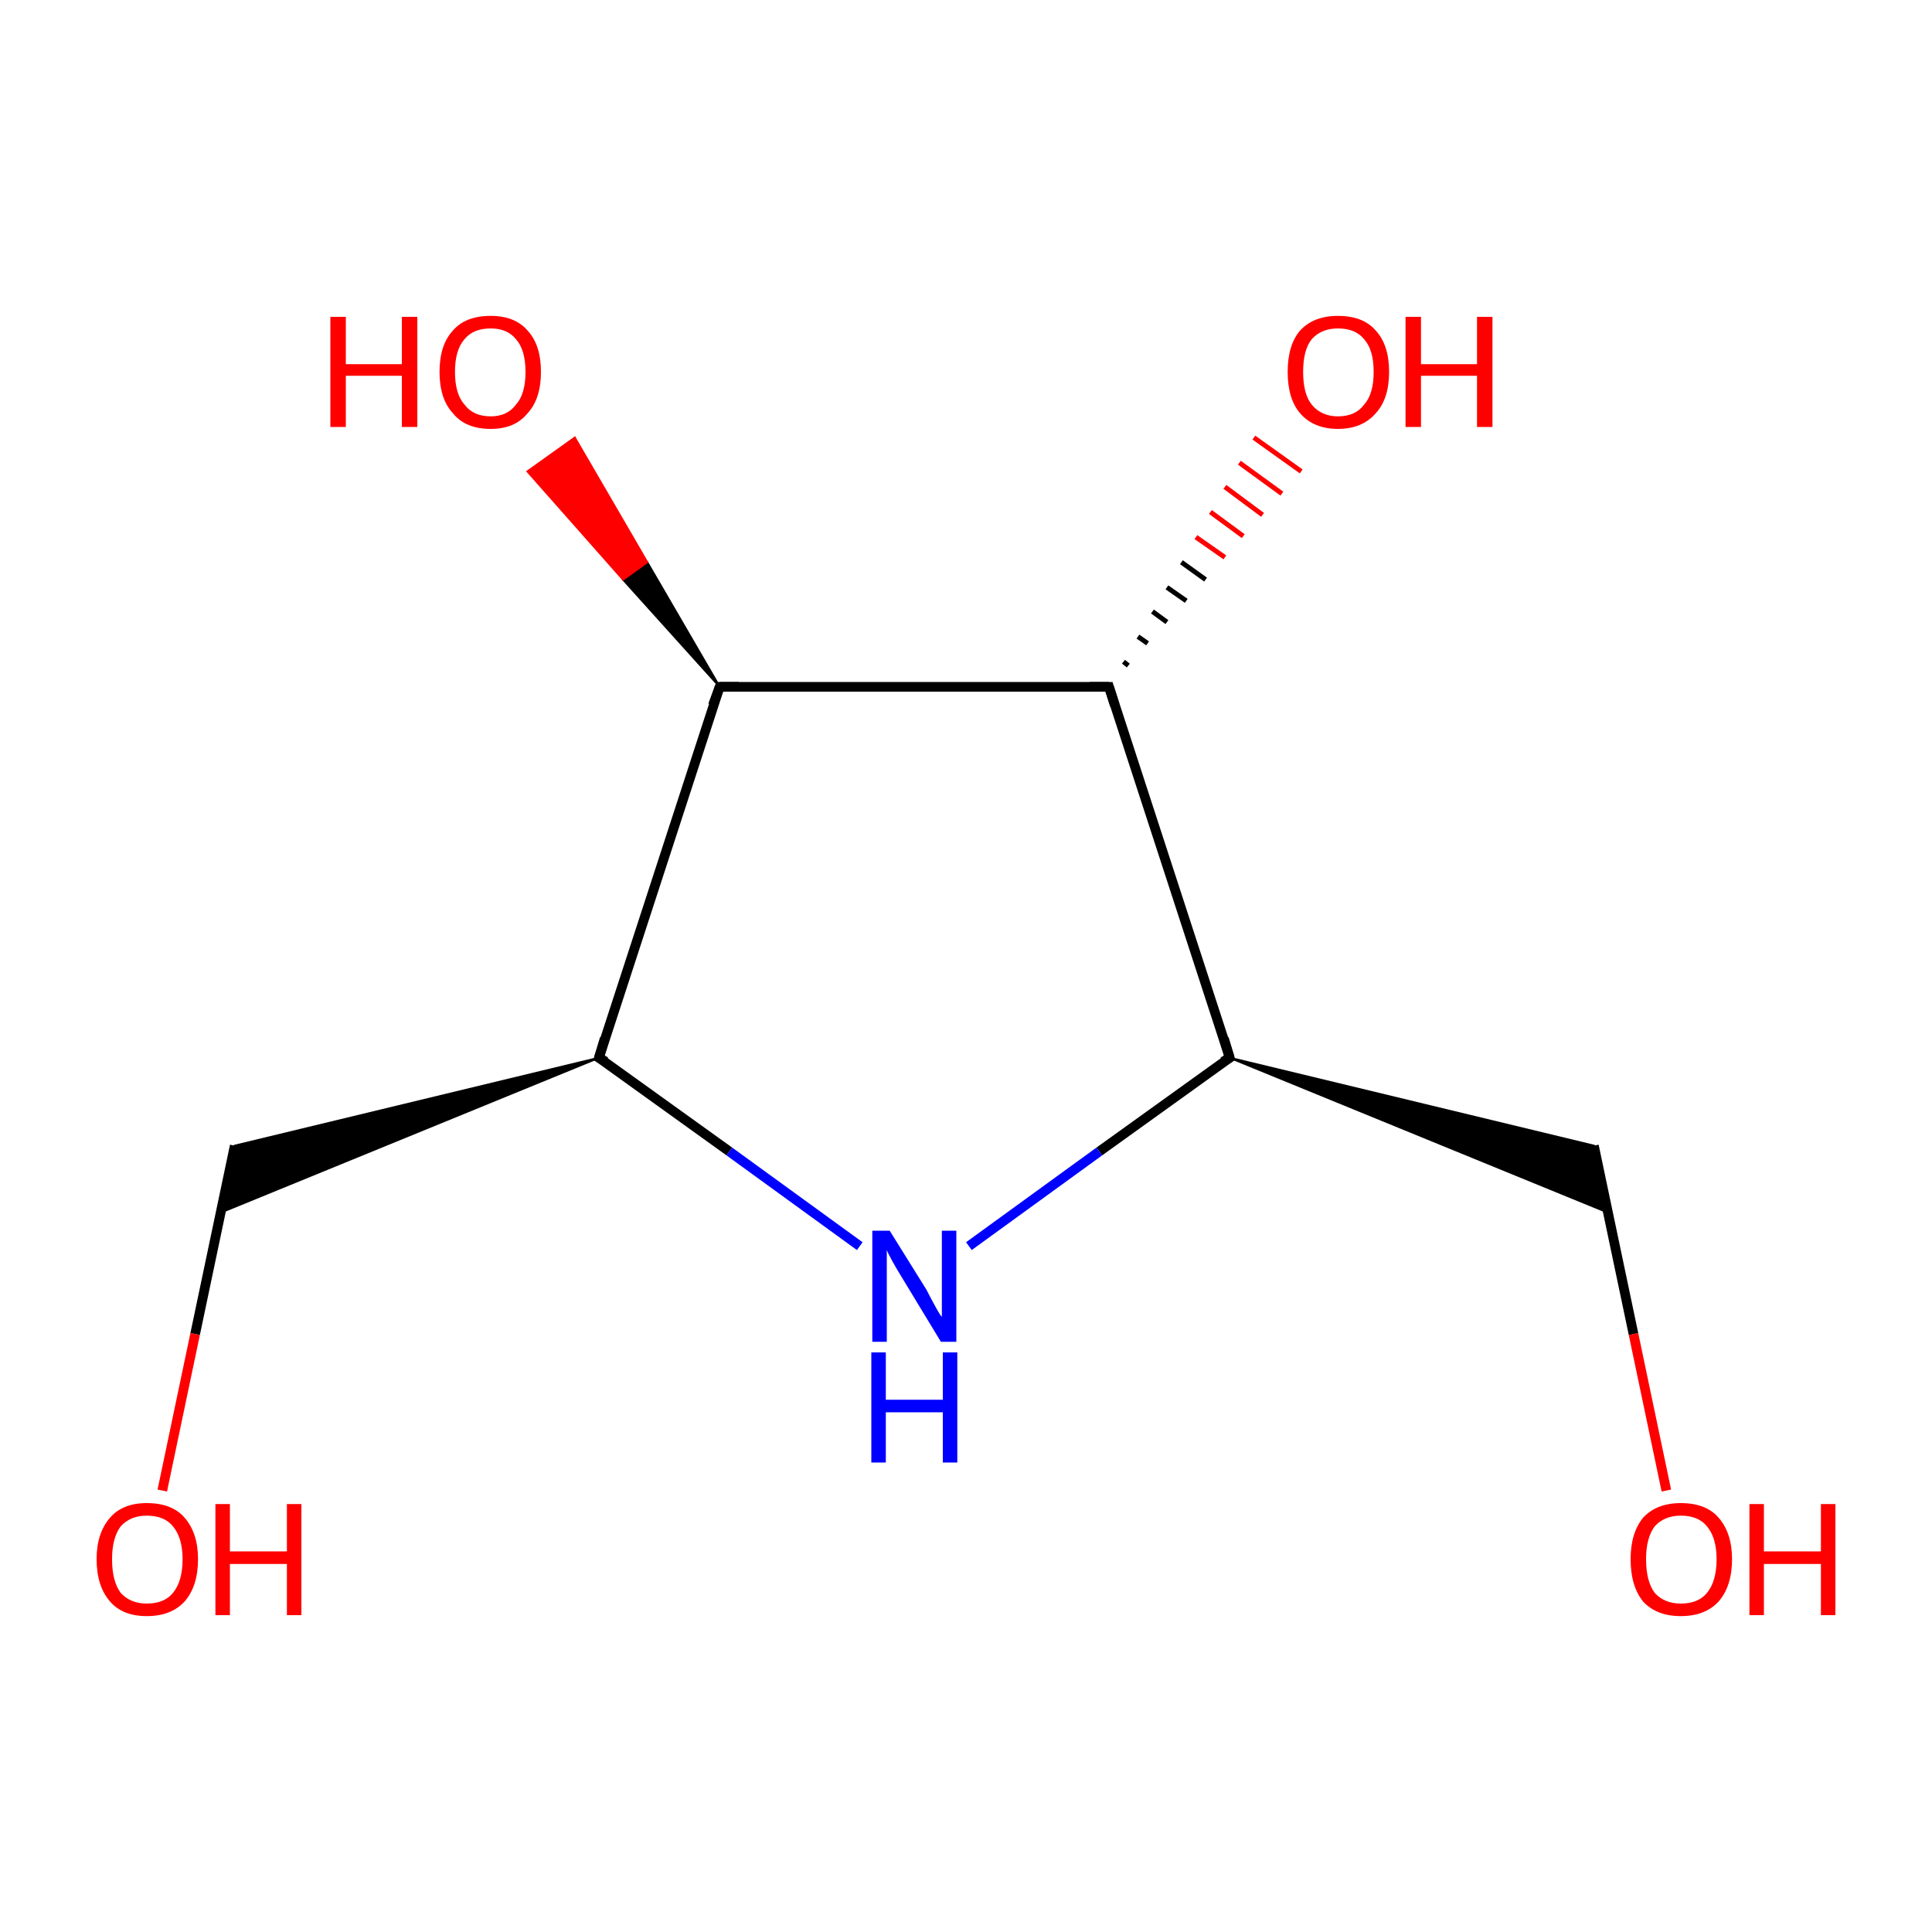 <?xml version='1.0' encoding='iso-8859-1'?>
<svg version='1.1' baseProfile='full'
              xmlns='http://www.w3.org/2000/svg'
                      xmlns:rdkit='http://www.rdkit.org/xml'
                      xmlns:xlink='http://www.w3.org/1999/xlink'
                  xml:space='preserve'
width='200px' height='200px' viewBox='0 0 200 200'>
<!-- END OF HEADER -->
<rect style='opacity:1.0;fill:#FFFFFF;stroke:none' width='200.0' height='200.0' x='0.0' y='0.0'> </rect>
<path class='bond-0 atom-0 atom-1' d='M 24.3,118.6 L 20.2,138.1' style='fill:none;fill-rule:evenodd;stroke:#000000;stroke-width:1.0px;stroke-linecap:butt;stroke-linejoin:miter;stroke-opacity:1' />
<path class='bond-0 atom-0 atom-1' d='M 20.2,138.1 L 16.8,154.3' style='fill:none;fill-rule:evenodd;stroke:#FF0000;stroke-width:1.0px;stroke-linecap:butt;stroke-linejoin:miter;stroke-opacity:1' />
<path class='bond-1 atom-2 atom-0' d='M 62.0,109.5 L 22.9,125.5 L 24.3,118.6 Z' style='fill:#000000;fill-rule:evenodd;fill-opacity:1;stroke:#000000;stroke-width:0.2px;stroke-linecap:butt;stroke-linejoin:miter;stroke-opacity:1;' />
<path class='bond-2 atom-2 atom-3' d='M 62.0,109.5 L 74.5,71.1' style='fill:none;fill-rule:evenodd;stroke:#000000;stroke-width:1.0px;stroke-linecap:butt;stroke-linejoin:miter;stroke-opacity:1' />
<path class='bond-3 atom-2 atom-10' d='M 62.0,109.5 L 75.5,119.2' style='fill:none;fill-rule:evenodd;stroke:#000000;stroke-width:1.0px;stroke-linecap:butt;stroke-linejoin:miter;stroke-opacity:1' />
<path class='bond-3 atom-2 atom-10' d='M 75.5,119.2 L 89.0,129.0' style='fill:none;fill-rule:evenodd;stroke:#0000FF;stroke-width:1.0px;stroke-linecap:butt;stroke-linejoin:miter;stroke-opacity:1' />
<path class='bond-4 atom-3 atom-4' d='M 74.5,71.1 L 64.5,60.0 L 67.0,58.2 Z' style='fill:#000000;fill-rule:evenodd;fill-opacity:1;stroke:#000000;stroke-width:0.2px;stroke-linecap:butt;stroke-linejoin:miter;stroke-opacity:1;' />
<path class='bond-4 atom-3 atom-4' d='M 64.5,60.0 L 59.5,45.3 L 54.6,48.8 Z' style='fill:#FF0000;fill-rule:evenodd;fill-opacity:1;stroke:#FF0000;stroke-width:0.2px;stroke-linecap:butt;stroke-linejoin:miter;stroke-opacity:1;' />
<path class='bond-4 atom-3 atom-4' d='M 64.5,60.0 L 67.0,58.2 L 59.5,45.3 Z' style='fill:#FF0000;fill-rule:evenodd;fill-opacity:1;stroke:#FF0000;stroke-width:0.2px;stroke-linecap:butt;stroke-linejoin:miter;stroke-opacity:1;' />
<path class='bond-5 atom-3 atom-5' d='M 74.5,71.1 L 114.8,71.1' style='fill:none;fill-rule:evenodd;stroke:#000000;stroke-width:1.0px;stroke-linecap:butt;stroke-linejoin:miter;stroke-opacity:1' />
<path class='bond-6 atom-5 atom-6' d='M 116.3,68.5 L 116.8,68.9' style='fill:none;fill-rule:evenodd;stroke:#000000;stroke-width:0.5px;stroke-linecap:butt;stroke-linejoin:miter;stroke-opacity:1' />
<path class='bond-6 atom-5 atom-6' d='M 117.8,65.9 L 118.8,66.6' style='fill:none;fill-rule:evenodd;stroke:#000000;stroke-width:0.5px;stroke-linecap:butt;stroke-linejoin:miter;stroke-opacity:1' />
<path class='bond-6 atom-5 atom-6' d='M 119.3,63.3 L 120.8,64.4' style='fill:none;fill-rule:evenodd;stroke:#000000;stroke-width:0.5px;stroke-linecap:butt;stroke-linejoin:miter;stroke-opacity:1' />
<path class='bond-6 atom-5 atom-6' d='M 120.8,60.8 L 122.8,62.2' style='fill:none;fill-rule:evenodd;stroke:#000000;stroke-width:0.5px;stroke-linecap:butt;stroke-linejoin:miter;stroke-opacity:1' />
<path class='bond-6 atom-5 atom-6' d='M 122.3,58.2 L 124.8,60.0' style='fill:none;fill-rule:evenodd;stroke:#000000;stroke-width:0.5px;stroke-linecap:butt;stroke-linejoin:miter;stroke-opacity:1' />
<path class='bond-6 atom-5 atom-6' d='M 123.8,55.6 L 126.8,57.7' style='fill:none;fill-rule:evenodd;stroke:#FF0000;stroke-width:0.5px;stroke-linecap:butt;stroke-linejoin:miter;stroke-opacity:1' />
<path class='bond-6 atom-5 atom-6' d='M 125.3,53.0 L 128.7,55.5' style='fill:none;fill-rule:evenodd;stroke:#FF0000;stroke-width:0.5px;stroke-linecap:butt;stroke-linejoin:miter;stroke-opacity:1' />
<path class='bond-6 atom-5 atom-6' d='M 126.8,50.4 L 130.7,53.3' style='fill:none;fill-rule:evenodd;stroke:#FF0000;stroke-width:0.5px;stroke-linecap:butt;stroke-linejoin:miter;stroke-opacity:1' />
<path class='bond-6 atom-5 atom-6' d='M 128.3,47.9 L 132.7,51.1' style='fill:none;fill-rule:evenodd;stroke:#FF0000;stroke-width:0.5px;stroke-linecap:butt;stroke-linejoin:miter;stroke-opacity:1' />
<path class='bond-6 atom-5 atom-6' d='M 129.8,45.3 L 134.7,48.8' style='fill:none;fill-rule:evenodd;stroke:#FF0000;stroke-width:0.5px;stroke-linecap:butt;stroke-linejoin:miter;stroke-opacity:1' />
<path class='bond-7 atom-5 atom-7' d='M 114.8,71.1 L 127.3,109.5' style='fill:none;fill-rule:evenodd;stroke:#000000;stroke-width:1.0px;stroke-linecap:butt;stroke-linejoin:miter;stroke-opacity:1' />
<path class='bond-8 atom-7 atom-8' d='M 127.3,109.5 L 165.0,118.6 L 166.4,125.5 Z' style='fill:#000000;fill-rule:evenodd;fill-opacity:1;stroke:#000000;stroke-width:0.2px;stroke-linecap:butt;stroke-linejoin:miter;stroke-opacity:1;' />
<path class='bond-9 atom-7 atom-10' d='M 127.3,109.5 L 113.8,119.2' style='fill:none;fill-rule:evenodd;stroke:#000000;stroke-width:1.0px;stroke-linecap:butt;stroke-linejoin:miter;stroke-opacity:1' />
<path class='bond-9 atom-7 atom-10' d='M 113.8,119.2 L 100.3,129.0' style='fill:none;fill-rule:evenodd;stroke:#0000FF;stroke-width:1.0px;stroke-linecap:butt;stroke-linejoin:miter;stroke-opacity:1' />
<path class='bond-10 atom-8 atom-9' d='M 165.0,118.6 L 169.1,138.1' style='fill:none;fill-rule:evenodd;stroke:#000000;stroke-width:1.0px;stroke-linecap:butt;stroke-linejoin:miter;stroke-opacity:1' />
<path class='bond-10 atom-8 atom-9' d='M 169.1,138.1 L 172.5,154.3' style='fill:none;fill-rule:evenodd;stroke:#FF0000;stroke-width:1.0px;stroke-linecap:butt;stroke-linejoin:miter;stroke-opacity:1' />
<path d='M 62.6,107.5 L 62.0,109.5 L 62.7,109.9' style='fill:none;stroke:#000000;stroke-width:1.0px;stroke-linecap:butt;stroke-linejoin:miter;stroke-opacity:1;' />
<path d='M 73.8,73.0 L 74.5,71.1 L 76.5,71.1' style='fill:none;stroke:#000000;stroke-width:1.0px;stroke-linecap:butt;stroke-linejoin:miter;stroke-opacity:1;' />
<path d='M 112.8,71.1 L 114.8,71.1 L 115.4,73.0' style='fill:none;stroke:#000000;stroke-width:1.0px;stroke-linecap:butt;stroke-linejoin:miter;stroke-opacity:1;' />
<path d='M 126.7,107.5 L 127.3,109.5 L 126.6,109.9' style='fill:none;stroke:#000000;stroke-width:1.0px;stroke-linecap:butt;stroke-linejoin:miter;stroke-opacity:1;' />
<path class='atom-1' d='M 10.0 161.4
Q 10.0 158.7, 11.4 157.1
Q 12.7 155.6, 15.2 155.6
Q 17.8 155.6, 19.1 157.1
Q 20.5 158.7, 20.5 161.4
Q 20.5 164.2, 19.1 165.8
Q 17.7 167.3, 15.2 167.3
Q 12.7 167.3, 11.4 165.8
Q 10.0 164.2, 10.0 161.4
M 15.2 166.0
Q 17.0 166.0, 17.9 164.9
Q 18.9 163.7, 18.9 161.4
Q 18.9 159.2, 17.9 158.0
Q 17.0 156.9, 15.2 156.9
Q 13.5 156.9, 12.5 158.0
Q 11.6 159.2, 11.6 161.4
Q 11.6 163.7, 12.5 164.9
Q 13.5 166.0, 15.2 166.0
' fill='#FF0000'/>
<path class='atom-1' d='M 22.3 155.7
L 23.8 155.7
L 23.8 160.6
L 29.7 160.6
L 29.7 155.7
L 31.2 155.7
L 31.2 167.2
L 29.7 167.2
L 29.7 161.9
L 23.8 161.9
L 23.8 167.2
L 22.3 167.2
L 22.3 155.7
' fill='#FF0000'/>
<path class='atom-4' d='M 34.2 32.8
L 35.8 32.8
L 35.8 37.7
L 41.6 37.7
L 41.6 32.8
L 43.2 32.8
L 43.2 44.2
L 41.6 44.2
L 41.6 38.9
L 35.8 38.9
L 35.8 44.2
L 34.2 44.2
L 34.2 32.8
' fill='#FF0000'/>
<path class='atom-4' d='M 45.5 38.5
Q 45.5 35.7, 46.9 34.2
Q 48.2 32.7, 50.8 32.7
Q 53.3 32.7, 54.6 34.2
Q 56.0 35.7, 56.0 38.5
Q 56.0 41.3, 54.6 42.8
Q 53.3 44.4, 50.8 44.4
Q 48.2 44.4, 46.9 42.8
Q 45.5 41.3, 45.5 38.5
M 50.8 43.1
Q 52.5 43.1, 53.4 41.9
Q 54.4 40.8, 54.4 38.5
Q 54.4 36.2, 53.4 35.1
Q 52.5 34.0, 50.8 34.0
Q 49.0 34.0, 48.1 35.1
Q 47.1 36.2, 47.1 38.5
Q 47.1 40.8, 48.1 41.9
Q 49.0 43.1, 50.8 43.1
' fill='#FF0000'/>
<path class='atom-6' d='M 133.3 38.5
Q 133.3 35.7, 134.6 34.2
Q 136.0 32.7, 138.5 32.7
Q 141.1 32.7, 142.4 34.2
Q 143.8 35.7, 143.8 38.5
Q 143.8 41.3, 142.4 42.8
Q 141.0 44.4, 138.5 44.4
Q 136.0 44.4, 134.6 42.8
Q 133.3 41.3, 133.3 38.5
M 138.5 43.1
Q 140.3 43.1, 141.2 41.9
Q 142.2 40.8, 142.2 38.5
Q 142.2 36.2, 141.2 35.1
Q 140.3 34.0, 138.5 34.0
Q 136.8 34.0, 135.8 35.1
Q 134.9 36.2, 134.9 38.5
Q 134.9 40.8, 135.8 41.9
Q 136.8 43.1, 138.5 43.1
' fill='#FF0000'/>
<path class='atom-6' d='M 145.5 32.8
L 147.1 32.8
L 147.1 37.7
L 152.9 37.7
L 152.9 32.8
L 154.5 32.8
L 154.5 44.2
L 152.9 44.2
L 152.9 38.9
L 147.1 38.9
L 147.1 44.2
L 145.5 44.2
L 145.5 32.8
' fill='#FF0000'/>
<path class='atom-9' d='M 168.8 161.4
Q 168.8 158.7, 170.1 157.1
Q 171.5 155.6, 174.0 155.6
Q 176.6 155.6, 177.9 157.1
Q 179.3 158.7, 179.3 161.4
Q 179.3 164.2, 177.9 165.8
Q 176.5 167.3, 174.0 167.3
Q 171.5 167.3, 170.1 165.8
Q 168.8 164.2, 168.8 161.4
M 174.0 166.0
Q 175.8 166.0, 176.7 164.9
Q 177.7 163.7, 177.7 161.4
Q 177.7 159.2, 176.7 158.0
Q 175.8 156.9, 174.0 156.9
Q 172.3 156.9, 171.3 158.0
Q 170.4 159.2, 170.4 161.4
Q 170.4 163.7, 171.3 164.9
Q 172.3 166.0, 174.0 166.0
' fill='#FF0000'/>
<path class='atom-9' d='M 181.1 155.7
L 182.6 155.7
L 182.6 160.6
L 188.5 160.6
L 188.5 155.7
L 190.0 155.7
L 190.0 167.2
L 188.5 167.2
L 188.5 161.9
L 182.6 161.9
L 182.6 167.2
L 181.1 167.2
L 181.1 155.7
' fill='#FF0000'/>
<path class='atom-10' d='M 92.1 127.4
L 95.9 133.5
Q 96.2 134.1, 96.8 135.2
Q 97.4 136.3, 97.5 136.3
L 97.5 127.4
L 99.0 127.4
L 99.0 138.9
L 97.4 138.9
L 93.4 132.3
Q 92.9 131.5, 92.4 130.6
Q 91.9 129.7, 91.8 129.4
L 91.8 138.9
L 90.3 138.9
L 90.3 127.4
L 92.1 127.4
' fill='#0000FF'/>
<path class='atom-10' d='M 90.2 140.0
L 91.7 140.0
L 91.7 144.9
L 97.6 144.9
L 97.6 140.0
L 99.1 140.0
L 99.1 151.4
L 97.6 151.4
L 97.6 146.2
L 91.7 146.2
L 91.7 151.4
L 90.2 151.4
L 90.2 140.0
' fill='#0000FF'/>
</svg>
